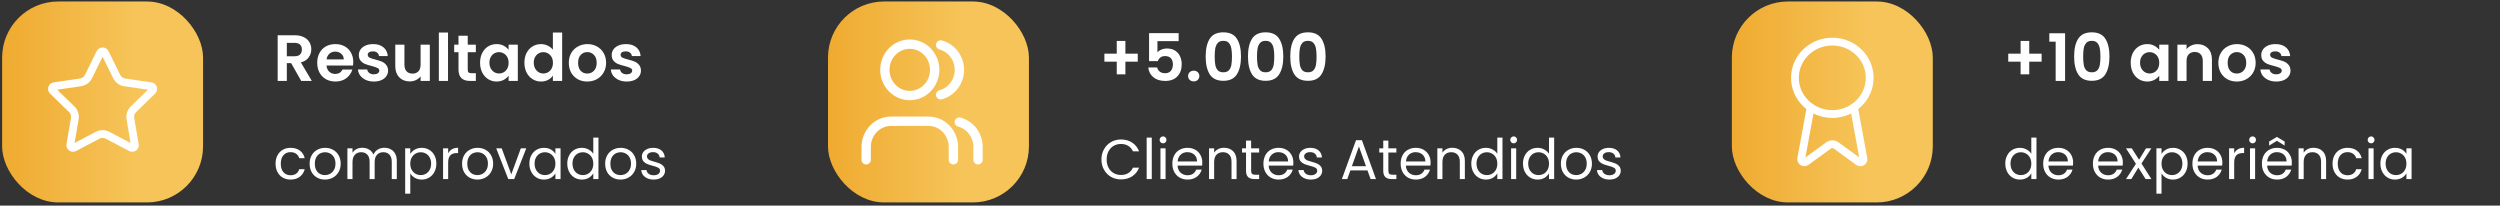 <svg xmlns="http://www.w3.org/2000/svg" width="535" height="44" viewBox="0 0 535 44" fill="none"><rect x="0" y="0" width="535" height="44" fill="#333333" stroke="none"/><rect x="177.192" y="0.32" width="43" height="43" rx="12" fill="url(#paint0_linear_145_63)"></rect><path d="M204.026 34.195V31.445C204.026 29.986 203.464 28.587 202.464 27.555C201.464 26.524 200.107 25.945 198.693 25.945H190.693C189.278 25.945 187.922 26.524 186.921 27.555C185.921 28.587 185.359 29.986 185.359 31.445V34.195" stroke="white" stroke-width="2" stroke-linecap="round" stroke-linejoin="round"></path><path d="M194.693 20.445C197.638 20.445 200.026 17.982 200.026 14.945C200.026 11.907 197.638 9.445 194.693 9.445C191.747 9.445 189.359 11.907 189.359 14.945C189.359 17.982 191.747 20.445 194.693 20.445Z" stroke="white" stroke-width="2" stroke-linecap="round" stroke-linejoin="round"></path><path d="M209.297 34.194V31.445C209.296 30.226 208.903 29.042 208.179 28.079C207.455 27.116 206.441 26.428 205.297 26.123" stroke="white" stroke-width="2" stroke-linecap="round" stroke-linejoin="round"></path><path d="M201.297 9.623C202.444 9.926 203.461 10.614 204.187 11.579C204.913 12.544 205.307 13.73 205.307 14.951C205.307 16.173 204.913 17.359 204.187 18.324C203.461 19.289 202.444 19.977 201.297 20.279" stroke="white" stroke-width="2" stroke-linecap="round" stroke-linejoin="round"></path><path d="M243.48 13.19H240.834V15.906H238.986V13.19H236.34V11.482H238.986V8.766H240.834V11.482H243.48V13.19ZM252.228 8.808H247.692V11.202C247.888 10.959 248.168 10.763 248.532 10.614C248.896 10.455 249.283 10.376 249.694 10.376C250.441 10.376 251.052 10.539 251.528 10.866C252.004 11.192 252.349 11.612 252.564 12.126C252.779 12.63 252.886 13.171 252.886 13.75C252.886 14.823 252.578 15.686 251.962 16.34C251.355 16.993 250.487 17.32 249.358 17.32C248.294 17.32 247.445 17.054 246.81 16.522C246.175 15.99 245.816 15.294 245.732 14.436H247.636C247.72 14.809 247.907 15.108 248.196 15.332C248.495 15.556 248.873 15.668 249.33 15.668C249.881 15.668 250.296 15.495 250.576 15.15C250.856 14.804 250.996 14.347 250.996 13.778C250.996 13.199 250.851 12.76 250.562 12.462C250.282 12.154 249.867 12 249.316 12C248.924 12 248.597 12.098 248.336 12.294C248.075 12.49 247.888 12.751 247.776 13.078H245.9V7.086H252.228V8.808ZM255.47 17.418C255.115 17.418 254.821 17.31 254.588 17.096C254.364 16.872 254.252 16.596 254.252 16.27C254.252 15.943 254.364 15.672 254.588 15.458C254.821 15.234 255.115 15.122 255.47 15.122C255.815 15.122 256.1 15.234 256.324 15.458C256.548 15.672 256.66 15.943 256.66 16.27C256.66 16.596 256.548 16.872 256.324 17.096C256.1 17.31 255.815 17.418 255.47 17.418ZM258.014 12.084C258.014 10.469 258.304 9.204 258.882 8.29C259.47 7.375 260.441 6.918 261.794 6.918C263.148 6.918 264.114 7.375 264.692 8.29C265.28 9.204 265.574 10.469 265.574 12.084C265.574 13.708 265.28 14.982 264.692 15.906C264.114 16.83 263.148 17.292 261.794 17.292C260.441 17.292 259.47 16.83 258.882 15.906C258.304 14.982 258.014 13.708 258.014 12.084ZM263.642 12.084C263.642 11.393 263.596 10.814 263.502 10.348C263.418 9.872 263.241 9.484 262.97 9.186C262.709 8.887 262.317 8.738 261.794 8.738C261.272 8.738 260.875 8.887 260.604 9.186C260.343 9.484 260.166 9.872 260.072 10.348C259.988 10.814 259.946 11.393 259.946 12.084C259.946 12.793 259.988 13.39 260.072 13.876C260.156 14.352 260.334 14.739 260.604 15.038C260.875 15.327 261.272 15.472 261.794 15.472C262.317 15.472 262.714 15.327 262.984 15.038C263.255 14.739 263.432 14.352 263.516 13.876C263.6 13.39 263.642 12.793 263.642 12.084ZM267.065 12.084C267.065 10.469 267.355 9.204 267.933 8.29C268.521 7.375 269.492 6.918 270.845 6.918C272.199 6.918 273.165 7.375 273.743 8.29C274.331 9.204 274.625 10.469 274.625 12.084C274.625 13.708 274.331 14.982 273.743 15.906C273.165 16.83 272.199 17.292 270.845 17.292C269.492 17.292 268.521 16.83 267.933 15.906C267.355 14.982 267.065 13.708 267.065 12.084ZM272.693 12.084C272.693 11.393 272.647 10.814 272.553 10.348C272.469 9.872 272.292 9.484 272.021 9.186C271.76 8.887 271.368 8.738 270.845 8.738C270.323 8.738 269.926 8.887 269.655 9.186C269.394 9.484 269.217 9.872 269.123 10.348C269.039 10.814 268.997 11.393 268.997 12.084C268.997 12.793 269.039 13.39 269.123 13.876C269.207 14.352 269.385 14.739 269.655 15.038C269.926 15.327 270.323 15.472 270.845 15.472C271.368 15.472 271.765 15.327 272.035 15.038C272.306 14.739 272.483 14.352 272.567 13.876C272.651 13.39 272.693 12.793 272.693 12.084ZM276.116 12.084C276.116 10.469 276.405 9.204 276.984 8.29C277.572 7.375 278.543 6.918 279.896 6.918C281.249 6.918 282.215 7.375 282.794 8.29C283.382 9.204 283.676 10.469 283.676 12.084C283.676 13.708 283.382 14.982 282.794 15.906C282.215 16.83 281.249 17.292 279.896 17.292C278.543 17.292 277.572 16.83 276.984 15.906C276.405 14.982 276.116 13.708 276.116 12.084ZM281.744 12.084C281.744 11.393 281.697 10.814 281.604 10.348C281.52 9.872 281.343 9.484 281.072 9.186C280.811 8.887 280.419 8.738 279.896 8.738C279.373 8.738 278.977 8.887 278.706 9.186C278.445 9.484 278.267 9.872 278.174 10.348C278.09 10.814 278.048 11.393 278.048 12.084C278.048 12.793 278.09 13.39 278.174 13.876C278.258 14.352 278.435 14.739 278.706 15.038C278.977 15.327 279.373 15.472 279.896 15.472C280.419 15.472 280.815 15.327 281.086 15.038C281.357 14.739 281.534 14.352 281.618 13.876C281.702 13.39 281.744 12.793 281.744 12.084Z" fill="white"></path><path d="M235.708 34.132C235.708 33.316 235.892 32.584 236.26 31.936C236.628 31.28 237.128 30.768 237.76 30.4C238.4 30.032 239.108 29.848 239.884 29.848C240.796 29.848 241.592 30.068 242.272 30.508C242.952 30.948 243.448 31.572 243.76 32.38H242.452C242.22 31.876 241.884 31.488 241.444 31.216C241.012 30.944 240.492 30.808 239.884 30.808C239.3 30.808 238.776 30.944 238.312 31.216C237.848 31.488 237.484 31.876 237.22 32.38C236.956 32.876 236.824 33.46 236.824 34.132C236.824 34.796 236.956 35.38 237.22 35.884C237.484 36.38 237.848 36.764 238.312 37.036C238.776 37.308 239.3 37.444 239.884 37.444C240.492 37.444 241.012 37.312 241.444 37.048C241.884 36.776 242.22 36.388 242.452 35.884H243.76C243.448 36.684 242.952 37.304 242.272 37.744C241.592 38.176 240.796 38.392 239.884 38.392C239.108 38.392 238.4 38.212 237.76 37.852C237.128 37.484 236.628 36.976 236.26 36.328C235.892 35.68 235.708 34.948 235.708 34.132ZM246.478 29.44V38.32H245.386V29.44H246.478ZM248.903 30.676C248.695 30.676 248.519 30.604 248.375 30.46C248.231 30.316 248.159 30.14 248.159 29.932C248.159 29.724 248.231 29.548 248.375 29.404C248.519 29.26 248.695 29.188 248.903 29.188C249.103 29.188 249.271 29.26 249.407 29.404C249.551 29.548 249.623 29.724 249.623 29.932C249.623 30.14 249.551 30.316 249.407 30.46C249.271 30.604 249.103 30.676 248.903 30.676ZM249.431 31.744V38.32H248.339V31.744H249.431ZM257.292 34.78C257.292 34.988 257.28 35.208 257.256 35.44H252C252.04 36.088 252.26 36.596 252.66 36.964C253.068 37.324 253.56 37.504 254.136 37.504C254.608 37.504 255 37.396 255.312 37.18C255.632 36.956 255.856 36.66 255.984 36.292H257.16C256.984 36.924 256.632 37.44 256.104 37.84C255.576 38.232 254.92 38.428 254.136 38.428C253.512 38.428 252.952 38.288 252.456 38.008C251.968 37.728 251.584 37.332 251.304 36.82C251.024 36.3 250.884 35.7 250.884 35.02C250.884 34.34 251.02 33.744 251.292 33.232C251.564 32.72 251.944 32.328 252.432 32.056C252.928 31.776 253.496 31.636 254.136 31.636C254.76 31.636 255.312 31.772 255.792 32.044C256.272 32.316 256.64 32.692 256.896 33.172C257.16 33.644 257.292 34.18 257.292 34.78ZM256.164 34.552C256.164 34.136 256.072 33.78 255.888 33.484C255.704 33.18 255.452 32.952 255.132 32.8C254.82 32.64 254.472 32.56 254.088 32.56C253.536 32.56 253.064 32.736 252.672 33.088C252.288 33.44 252.068 33.928 252.012 34.552H256.164ZM261.938 31.624C262.738 31.624 263.386 31.868 263.882 32.356C264.378 32.836 264.626 33.532 264.626 34.444V38.32H263.546V34.6C263.546 33.944 263.382 33.444 263.054 33.1C262.726 32.748 262.278 32.572 261.71 32.572C261.134 32.572 260.674 32.752 260.33 33.112C259.994 33.472 259.826 33.996 259.826 34.684V38.32H258.734V31.744H259.826V32.68C260.042 32.344 260.334 32.084 260.702 31.9C261.078 31.716 261.49 31.624 261.938 31.624ZM267.741 32.644V36.52C267.741 36.84 267.809 37.068 267.945 37.204C268.081 37.332 268.317 37.396 268.653 37.396H269.457V38.32H268.473C267.865 38.32 267.409 38.18 267.105 37.9C266.801 37.62 266.649 37.16 266.649 36.52V32.644H265.797V31.744H266.649V30.088H267.741V31.744H269.457V32.644H267.741ZM276.78 34.78C276.78 34.988 276.768 35.208 276.744 35.44H271.488C271.528 36.088 271.748 36.596 272.148 36.964C272.556 37.324 273.048 37.504 273.624 37.504C274.096 37.504 274.488 37.396 274.8 37.18C275.12 36.956 275.344 36.66 275.472 36.292H276.648C276.472 36.924 276.12 37.44 275.592 37.84C275.064 38.232 274.408 38.428 273.624 38.428C273 38.428 272.44 38.288 271.944 38.008C271.456 37.728 271.072 37.332 270.792 36.82C270.512 36.3 270.372 35.7 270.372 35.02C270.372 34.34 270.508 33.744 270.78 33.232C271.052 32.72 271.432 32.328 271.92 32.056C272.416 31.776 272.984 31.636 273.624 31.636C274.248 31.636 274.8 31.772 275.28 32.044C275.76 32.316 276.128 32.692 276.384 33.172C276.648 33.644 276.78 34.18 276.78 34.78ZM275.652 34.552C275.652 34.136 275.56 33.78 275.376 33.484C275.192 33.18 274.94 32.952 274.62 32.8C274.308 32.64 273.96 32.56 273.576 32.56C273.024 32.56 272.552 32.736 272.16 33.088C271.776 33.44 271.556 33.928 271.5 34.552H275.652ZM280.55 38.428C280.046 38.428 279.594 38.344 279.194 38.176C278.794 38 278.478 37.76 278.246 37.456C278.014 37.144 277.886 36.788 277.862 36.388H278.99C279.022 36.716 279.174 36.984 279.446 37.192C279.726 37.4 280.09 37.504 280.538 37.504C280.954 37.504 281.282 37.412 281.522 37.228C281.762 37.044 281.882 36.812 281.882 36.532C281.882 36.244 281.754 36.032 281.498 35.896C281.242 35.752 280.846 35.612 280.31 35.476C279.822 35.348 279.422 35.22 279.11 35.092C278.806 34.956 278.542 34.76 278.318 34.504C278.102 34.24 277.994 33.896 277.994 33.472C277.994 33.136 278.094 32.828 278.294 32.548C278.494 32.268 278.778 32.048 279.146 31.888C279.514 31.72 279.934 31.636 280.406 31.636C281.134 31.636 281.722 31.82 282.17 32.188C282.618 32.556 282.858 33.06 282.89 33.7H281.798C281.774 33.356 281.634 33.08 281.378 32.872C281.13 32.664 280.794 32.56 280.37 32.56C279.978 32.56 279.666 32.644 279.434 32.812C279.202 32.98 279.086 33.2 279.086 33.472C279.086 33.688 279.154 33.868 279.29 34.012C279.434 34.148 279.61 34.26 279.818 34.348C280.034 34.428 280.33 34.52 280.706 34.624C281.178 34.752 281.562 34.88 281.858 35.008C282.154 35.128 282.406 35.312 282.614 35.56C282.83 35.808 282.942 36.132 282.95 36.532C282.95 36.892 282.85 37.216 282.65 37.504C282.45 37.792 282.166 38.02 281.798 38.188C281.438 38.348 281.022 38.428 280.55 38.428ZM292.635 36.46H288.987L288.315 38.32H287.163L290.187 30.004H291.447L294.459 38.32H293.307L292.635 36.46ZM292.323 35.572L290.811 31.348L289.299 35.572H292.323ZM297.109 32.644V36.52C297.109 36.84 297.177 37.068 297.313 37.204C297.449 37.332 297.685 37.396 298.021 37.396H298.825V38.32H297.841C297.233 38.32 296.777 38.18 296.473 37.9C296.169 37.62 296.017 37.16 296.017 36.52V32.644H295.165V31.744H296.017V30.088H297.109V31.744H298.825V32.644H297.109ZM306.148 34.78C306.148 34.988 306.136 35.208 306.112 35.44H300.856C300.896 36.088 301.116 36.596 301.516 36.964C301.924 37.324 302.416 37.504 302.992 37.504C303.464 37.504 303.856 37.396 304.168 37.18C304.488 36.956 304.712 36.66 304.84 36.292H306.016C305.84 36.924 305.488 37.44 304.96 37.84C304.432 38.232 303.776 38.428 302.992 38.428C302.368 38.428 301.808 38.288 301.312 38.008C300.824 37.728 300.44 37.332 300.16 36.82C299.88 36.3 299.74 35.7 299.74 35.02C299.74 34.34 299.876 33.744 300.148 33.232C300.42 32.72 300.8 32.328 301.288 32.056C301.784 31.776 302.352 31.636 302.992 31.636C303.616 31.636 304.168 31.772 304.648 32.044C305.128 32.316 305.496 32.692 305.752 33.172C306.016 33.644 306.148 34.18 306.148 34.78ZM305.02 34.552C305.02 34.136 304.928 33.78 304.744 33.484C304.56 33.18 304.308 32.952 303.988 32.8C303.676 32.64 303.328 32.56 302.944 32.56C302.392 32.56 301.92 32.736 301.528 33.088C301.144 33.44 300.924 33.928 300.868 34.552H305.02ZM310.793 31.624C311.593 31.624 312.241 31.868 312.737 32.356C313.233 32.836 313.481 33.532 313.481 34.444V38.32H312.401V34.6C312.401 33.944 312.237 33.444 311.909 33.1C311.581 32.748 311.133 32.572 310.565 32.572C309.989 32.572 309.529 32.752 309.185 33.112C308.849 33.472 308.681 33.996 308.681 34.684V38.32H307.589V31.744H308.681V32.68C308.897 32.344 309.189 32.084 309.557 31.9C309.933 31.716 310.345 31.624 310.793 31.624ZM314.857 35.008C314.857 34.336 314.993 33.748 315.265 33.244C315.537 32.732 315.909 32.336 316.381 32.056C316.861 31.776 317.397 31.636 317.989 31.636C318.501 31.636 318.977 31.756 319.417 31.996C319.857 32.228 320.193 32.536 320.425 32.92V29.44H321.529V38.32H320.425V37.084C320.209 37.476 319.889 37.8 319.465 38.056C319.041 38.304 318.545 38.428 317.977 38.428C317.393 38.428 316.861 38.284 316.381 37.996C315.909 37.708 315.537 37.304 315.265 36.784C314.993 36.264 314.857 35.672 314.857 35.008ZM320.425 35.02C320.425 34.524 320.325 34.092 320.125 33.724C319.925 33.356 319.653 33.076 319.309 32.884C318.973 32.684 318.601 32.584 318.193 32.584C317.785 32.584 317.413 32.68 317.077 32.872C316.741 33.064 316.473 33.344 316.273 33.712C316.073 34.08 315.973 34.512 315.973 35.008C315.973 35.512 316.073 35.952 316.273 36.328C316.473 36.696 316.741 36.98 317.077 37.18C317.413 37.372 317.785 37.468 318.193 37.468C318.601 37.468 318.973 37.372 319.309 37.18C319.653 36.98 319.925 36.696 320.125 36.328C320.325 35.952 320.425 35.516 320.425 35.02ZM323.938 30.676C323.73 30.676 323.554 30.604 323.41 30.46C323.266 30.316 323.194 30.14 323.194 29.932C323.194 29.724 323.266 29.548 323.41 29.404C323.554 29.26 323.73 29.188 323.938 29.188C324.138 29.188 324.306 29.26 324.442 29.404C324.586 29.548 324.658 29.724 324.658 29.932C324.658 30.14 324.586 30.316 324.442 30.46C324.306 30.604 324.138 30.676 323.938 30.676ZM324.466 31.744V38.32H323.374V31.744H324.466ZM325.919 35.008C325.919 34.336 326.055 33.748 326.327 33.244C326.599 32.732 326.971 32.336 327.443 32.056C327.923 31.776 328.459 31.636 329.051 31.636C329.563 31.636 330.039 31.756 330.479 31.996C330.919 32.228 331.255 32.536 331.487 32.92V29.44H332.591V38.32H331.487V37.084C331.271 37.476 330.951 37.8 330.527 38.056C330.103 38.304 329.607 38.428 329.039 38.428C328.455 38.428 327.923 38.284 327.443 37.996C326.971 37.708 326.599 37.304 326.327 36.784C326.055 36.264 325.919 35.672 325.919 35.008ZM331.487 35.02C331.487 34.524 331.387 34.092 331.187 33.724C330.987 33.356 330.715 33.076 330.371 32.884C330.035 32.684 329.663 32.584 329.255 32.584C328.847 32.584 328.475 32.68 328.139 32.872C327.803 33.064 327.535 33.344 327.335 33.712C327.135 34.08 327.035 34.512 327.035 35.008C327.035 35.512 327.135 35.952 327.335 36.328C327.535 36.696 327.803 36.98 328.139 37.18C328.475 37.372 328.847 37.468 329.255 37.468C329.663 37.468 330.035 37.372 330.371 37.18C330.715 36.98 330.987 36.696 331.187 36.328C331.387 35.952 331.487 35.516 331.487 35.02ZM337.305 38.428C336.689 38.428 336.129 38.288 335.625 38.008C335.129 37.728 334.737 37.332 334.449 36.82C334.169 36.3 334.029 35.7 334.029 35.02C334.029 34.348 334.173 33.756 334.461 33.244C334.757 32.724 335.157 32.328 335.661 32.056C336.165 31.776 336.729 31.636 337.353 31.636C337.977 31.636 338.541 31.776 339.045 32.056C339.549 32.328 339.945 32.72 340.233 33.232C340.529 33.744 340.677 34.34 340.677 35.02C340.677 35.7 340.525 36.3 340.221 36.82C339.925 37.332 339.521 37.728 339.009 38.008C338.497 38.288 337.929 38.428 337.305 38.428ZM337.305 37.468C337.697 37.468 338.065 37.376 338.409 37.192C338.753 37.008 339.029 36.732 339.237 36.364C339.453 35.996 339.561 35.548 339.561 35.02C339.561 34.492 339.457 34.044 339.249 33.676C339.041 33.308 338.769 33.036 338.433 32.86C338.097 32.676 337.733 32.584 337.341 32.584C336.941 32.584 336.573 32.676 336.237 32.86C335.909 33.036 335.645 33.308 335.445 33.676C335.245 34.044 335.145 34.492 335.145 35.02C335.145 35.556 335.241 36.008 335.433 36.376C335.633 36.744 335.897 37.02 336.225 37.204C336.553 37.38 336.913 37.468 337.305 37.468ZM344.44 38.428C343.936 38.428 343.484 38.344 343.084 38.176C342.684 38 342.368 37.76 342.136 37.456C341.904 37.144 341.776 36.788 341.752 36.388H342.88C342.912 36.716 343.064 36.984 343.336 37.192C343.616 37.4 343.98 37.504 344.428 37.504C344.844 37.504 345.172 37.412 345.412 37.228C345.652 37.044 345.772 36.812 345.772 36.532C345.772 36.244 345.644 36.032 345.388 35.896C345.132 35.752 344.736 35.612 344.2 35.476C343.712 35.348 343.312 35.22 343 35.092C342.696 34.956 342.432 34.76 342.208 34.504C341.992 34.24 341.884 33.896 341.884 33.472C341.884 33.136 341.984 32.828 342.184 32.548C342.384 32.268 342.668 32.048 343.036 31.888C343.404 31.72 343.824 31.636 344.296 31.636C345.024 31.636 345.612 31.82 346.06 32.188C346.508 32.556 346.748 33.06 346.78 33.7H345.688C345.664 33.356 345.524 33.08 345.268 32.872C345.02 32.664 344.684 32.56 344.26 32.56C343.868 32.56 343.556 32.644 343.324 32.812C343.092 32.98 342.976 33.2 342.976 33.472C342.976 33.688 343.044 33.868 343.18 34.012C343.324 34.148 343.5 34.26 343.708 34.348C343.924 34.428 344.22 34.52 344.596 34.624C345.068 34.752 345.452 34.88 345.748 35.008C346.044 35.128 346.296 35.312 346.504 35.56C346.72 35.808 346.832 36.132 346.84 36.532C346.84 36.892 346.74 37.216 346.54 37.504C346.34 37.792 346.056 38.02 345.688 38.188C345.328 38.348 344.912 38.428 344.44 38.428Z" fill="white"></path><rect x="370.616" y="0.32" width="43" height="43" rx="12" fill="url(#paint1_linear_145_63)"></rect><path d="M396.752 22.969L398.772 33.982C398.795 34.111 398.776 34.245 398.718 34.364C398.66 34.483 398.567 34.582 398.449 34.648C398.332 34.714 398.196 34.744 398.061 34.733C397.926 34.723 397.797 34.672 397.692 34.589L392.919 31.118C392.688 30.951 392.408 30.861 392.121 30.861C391.833 30.861 391.553 30.951 391.323 31.118L386.541 34.588C386.436 34.671 386.308 34.721 386.173 34.732C386.037 34.742 385.902 34.713 385.785 34.647C385.667 34.581 385.574 34.482 385.516 34.363C385.458 34.245 385.439 34.111 385.461 33.982L387.48 22.969" stroke="white" stroke-width="1.667" stroke-linecap="round" stroke-linejoin="round"></path><path d="M392.116 24.403C396.534 24.403 400.116 20.933 400.116 16.653C400.116 12.373 396.534 8.903 392.116 8.903C387.698 8.903 384.116 12.373 384.116 16.653C384.116 20.933 387.698 24.403 392.116 24.403Z" stroke="white" stroke-width="1.667" stroke-linecap="round" stroke-linejoin="round"></path><path d="M436.904 13.19H434.258V15.906H432.41V13.19H429.764V11.482H432.41V8.766H434.258V11.482H436.904V13.19ZM438.554 8.92V7.114H441.928V17.32H439.912V8.92H438.554ZM443.864 12.084C443.864 10.469 444.153 9.204 444.732 8.29C445.32 7.375 446.291 6.918 447.644 6.918C448.997 6.918 449.963 7.375 450.542 8.29C451.13 9.204 451.424 10.469 451.424 12.084C451.424 13.708 451.13 14.982 450.542 15.906C449.963 16.83 448.997 17.292 447.644 17.292C446.291 17.292 445.32 16.83 444.732 15.906C444.153 14.982 443.864 13.708 443.864 12.084ZM449.492 12.084C449.492 11.393 449.445 10.814 449.352 10.348C449.268 9.872 449.091 9.484 448.82 9.186C448.559 8.887 448.167 8.738 447.644 8.738C447.121 8.738 446.725 8.887 446.454 9.186C446.193 9.484 446.015 9.872 445.922 10.348C445.838 10.814 445.796 11.393 445.796 12.084C445.796 12.793 445.838 13.39 445.922 13.876C446.006 14.352 446.183 14.739 446.454 15.038C446.725 15.327 447.121 15.472 447.644 15.472C448.167 15.472 448.563 15.327 448.834 15.038C449.105 14.739 449.282 14.352 449.366 13.876C449.45 13.39 449.492 12.793 449.492 12.084ZM455.971 13.414C455.971 12.63 456.125 11.934 456.433 11.328C456.75 10.721 457.175 10.254 457.707 9.928C458.248 9.601 458.85 9.438 459.513 9.438C460.091 9.438 460.595 9.554 461.025 9.788C461.463 10.021 461.813 10.315 462.075 10.67V9.564H464.049V17.32H462.075V16.186C461.823 16.55 461.473 16.853 461.025 17.096C460.586 17.329 460.077 17.446 459.499 17.446C458.845 17.446 458.248 17.278 457.707 16.942C457.175 16.606 456.75 16.134 456.433 15.528C456.125 14.912 455.971 14.207 455.971 13.414ZM462.075 13.442C462.075 12.966 461.981 12.56 461.795 12.224C461.608 11.878 461.356 11.617 461.039 11.44C460.721 11.253 460.381 11.16 460.017 11.16C459.653 11.16 459.317 11.248 459.009 11.426C458.701 11.603 458.449 11.864 458.253 12.21C458.066 12.546 457.973 12.947 457.973 13.414C457.973 13.88 458.066 14.291 458.253 14.646C458.449 14.991 458.701 15.257 459.009 15.444C459.326 15.63 459.662 15.724 460.017 15.724C460.381 15.724 460.721 15.635 461.039 15.458C461.356 15.271 461.608 15.01 461.795 14.674C461.981 14.328 462.075 13.918 462.075 13.442ZM470.261 9.452C471.185 9.452 471.932 9.746 472.501 10.334C473.07 10.912 473.355 11.724 473.355 12.77V17.32H471.395V13.036C471.395 12.42 471.241 11.948 470.933 11.622C470.625 11.286 470.205 11.118 469.673 11.118C469.132 11.118 468.702 11.286 468.385 11.622C468.077 11.948 467.923 12.42 467.923 13.036V17.32H465.963V9.564H467.923V10.53C468.184 10.194 468.516 9.932 468.917 9.746C469.328 9.55 469.776 9.452 470.261 9.452ZM478.663 17.446C477.916 17.446 477.244 17.282 476.647 16.956C476.05 16.62 475.578 16.148 475.233 15.542C474.897 14.935 474.729 14.235 474.729 13.442C474.729 12.648 474.902 11.948 475.247 11.342C475.602 10.735 476.082 10.268 476.689 9.942C477.296 9.606 477.972 9.438 478.719 9.438C479.466 9.438 480.142 9.606 480.749 9.942C481.356 10.268 481.832 10.735 482.177 11.342C482.532 11.948 482.709 12.648 482.709 13.442C482.709 14.235 482.527 14.935 482.163 15.542C481.808 16.148 481.323 16.62 480.707 16.956C480.1 17.282 479.419 17.446 478.663 17.446ZM478.663 15.738C479.018 15.738 479.349 15.654 479.657 15.486C479.974 15.308 480.226 15.047 480.413 14.702C480.6 14.356 480.693 13.936 480.693 13.442C480.693 12.704 480.497 12.14 480.105 11.748C479.722 11.346 479.251 11.146 478.691 11.146C478.131 11.146 477.66 11.346 477.277 11.748C476.904 12.14 476.717 12.704 476.717 13.442C476.717 14.179 476.899 14.748 477.263 15.15C477.636 15.542 478.103 15.738 478.663 15.738ZM487.115 17.446C486.48 17.446 485.911 17.334 485.407 17.11C484.903 16.876 484.501 16.564 484.203 16.172C483.913 15.78 483.755 15.346 483.727 14.87H485.701C485.738 15.168 485.883 15.416 486.135 15.612C486.396 15.808 486.718 15.906 487.101 15.906C487.474 15.906 487.763 15.831 487.969 15.682C488.183 15.532 488.291 15.341 488.291 15.108C488.291 14.856 488.16 14.669 487.899 14.548C487.647 14.417 487.241 14.277 486.681 14.128C486.102 13.988 485.626 13.843 485.253 13.694C484.889 13.544 484.571 13.316 484.301 13.008C484.039 12.7 483.909 12.284 483.909 11.762C483.909 11.332 484.03 10.94 484.273 10.586C484.525 10.231 484.879 9.951 485.337 9.746C485.803 9.54 486.349 9.438 486.975 9.438C487.899 9.438 488.636 9.671 489.187 10.138C489.737 10.595 490.041 11.216 490.097 12H488.221C488.193 11.692 488.062 11.449 487.829 11.272C487.605 11.085 487.301 10.992 486.919 10.992C486.564 10.992 486.289 11.057 486.093 11.188C485.906 11.318 485.813 11.5 485.813 11.734C485.813 11.995 485.943 12.196 486.205 12.336C486.466 12.466 486.872 12.602 487.423 12.742C487.983 12.882 488.445 13.026 488.809 13.176C489.173 13.325 489.485 13.558 489.747 13.876C490.017 14.184 490.157 14.594 490.167 15.108C490.167 15.556 490.041 15.957 489.789 16.312C489.546 16.666 489.191 16.946 488.725 17.152C488.267 17.348 487.731 17.446 487.115 17.446Z" fill="white"></path><path d="M429.132 35.008C429.132 34.336 429.268 33.748 429.54 33.244C429.812 32.732 430.184 32.336 430.656 32.056C431.136 31.776 431.672 31.636 432.264 31.636C432.776 31.636 433.252 31.756 433.692 31.996C434.132 32.228 434.468 32.536 434.7 32.92V29.44H435.804V38.32H434.7V37.084C434.484 37.476 434.164 37.8 433.74 38.056C433.316 38.304 432.82 38.428 432.252 38.428C431.668 38.428 431.136 38.284 430.656 37.996C430.184 37.708 429.812 37.304 429.54 36.784C429.268 36.264 429.132 35.672 429.132 35.008ZM434.7 35.02C434.7 34.524 434.6 34.092 434.4 33.724C434.2 33.356 433.928 33.076 433.584 32.884C433.248 32.684 432.876 32.584 432.468 32.584C432.06 32.584 431.688 32.68 431.352 32.872C431.016 33.064 430.748 33.344 430.548 33.712C430.348 34.08 430.248 34.512 430.248 35.008C430.248 35.512 430.348 35.952 430.548 36.328C430.748 36.696 431.016 36.98 431.352 37.18C431.688 37.372 432.06 37.468 432.468 37.468C432.876 37.468 433.248 37.372 433.584 37.18C433.928 36.98 434.2 36.696 434.4 36.328C434.6 35.952 434.7 35.516 434.7 35.02ZM443.65 34.78C443.65 34.988 443.638 35.208 443.614 35.44H438.358C438.398 36.088 438.618 36.596 439.018 36.964C439.426 37.324 439.918 37.504 440.494 37.504C440.966 37.504 441.358 37.396 441.67 37.18C441.99 36.956 442.214 36.66 442.342 36.292H443.518C443.342 36.924 442.99 37.44 442.462 37.84C441.934 38.232 441.278 38.428 440.494 38.428C439.87 38.428 439.31 38.288 438.814 38.008C438.326 37.728 437.942 37.332 437.662 36.82C437.382 36.3 437.242 35.7 437.242 35.02C437.242 34.34 437.378 33.744 437.65 33.232C437.922 32.72 438.302 32.328 438.79 32.056C439.286 31.776 439.854 31.636 440.494 31.636C441.118 31.636 441.67 31.772 442.15 32.044C442.63 32.316 442.998 32.692 443.254 33.172C443.518 33.644 443.65 34.18 443.65 34.78ZM442.522 34.552C442.522 34.136 442.43 33.78 442.246 33.484C442.062 33.18 441.81 32.952 441.49 32.8C441.178 32.64 440.83 32.56 440.446 32.56C439.894 32.56 439.422 32.736 439.03 33.088C438.646 33.44 438.426 33.928 438.37 34.552H442.522ZM454.29 34.78C454.29 34.988 454.278 35.208 454.254 35.44H448.998C449.038 36.088 449.258 36.596 449.658 36.964C450.066 37.324 450.558 37.504 451.134 37.504C451.606 37.504 451.998 37.396 452.31 37.18C452.63 36.956 452.854 36.66 452.982 36.292H454.158C453.982 36.924 453.63 37.44 453.102 37.84C452.574 38.232 451.918 38.428 451.134 38.428C450.51 38.428 449.95 38.288 449.454 38.008C448.966 37.728 448.582 37.332 448.302 36.82C448.022 36.3 447.882 35.7 447.882 35.02C447.882 34.34 448.018 33.744 448.29 33.232C448.562 32.72 448.942 32.328 449.43 32.056C449.926 31.776 450.494 31.636 451.134 31.636C451.758 31.636 452.31 31.772 452.79 32.044C453.27 32.316 453.638 32.692 453.894 33.172C454.158 33.644 454.29 34.18 454.29 34.78ZM453.162 34.552C453.162 34.136 453.07 33.78 452.886 33.484C452.702 33.18 452.45 32.952 452.13 32.8C451.818 32.64 451.47 32.56 451.086 32.56C450.534 32.56 450.062 32.736 449.67 33.088C449.286 33.44 449.066 33.928 449.01 34.552H453.162ZM459.164 38.32L457.604 35.872L456.104 38.32H454.964L457.088 35.056L454.964 31.744H456.2L457.76 34.18L459.248 31.744H460.388L458.276 34.996L460.4 38.32H459.164ZM462.566 32.956C462.782 32.58 463.102 32.268 463.526 32.02C463.958 31.764 464.458 31.636 465.026 31.636C465.61 31.636 466.138 31.776 466.61 32.056C467.09 32.336 467.466 32.732 467.738 33.244C468.01 33.748 468.146 34.336 468.146 35.008C468.146 35.672 468.01 36.264 467.738 36.784C467.466 37.304 467.09 37.708 466.61 37.996C466.138 38.284 465.61 38.428 465.026 38.428C464.466 38.428 463.97 38.304 463.538 38.056C463.114 37.8 462.79 37.484 462.566 37.108V41.44H461.474V31.744H462.566V32.956ZM467.03 35.008C467.03 34.512 466.93 34.08 466.73 33.712C466.53 33.344 466.258 33.064 465.914 32.872C465.578 32.68 465.206 32.584 464.798 32.584C464.398 32.584 464.026 32.684 463.682 32.884C463.346 33.076 463.074 33.36 462.866 33.736C462.666 34.104 462.566 34.532 462.566 35.02C462.566 35.516 462.666 35.952 462.866 36.328C463.074 36.696 463.346 36.98 463.682 37.18C464.026 37.372 464.398 37.468 464.798 37.468C465.206 37.468 465.578 37.372 465.914 37.18C466.258 36.98 466.53 36.696 466.73 36.328C466.93 35.952 467.03 35.512 467.03 35.008ZM475.583 34.78C475.583 34.988 475.571 35.208 475.547 35.44H470.291C470.331 36.088 470.551 36.596 470.951 36.964C471.359 37.324 471.851 37.504 472.427 37.504C472.899 37.504 473.291 37.396 473.603 37.18C473.923 36.956 474.147 36.66 474.275 36.292H475.451C475.275 36.924 474.923 37.44 474.395 37.84C473.867 38.232 473.211 38.428 472.427 38.428C471.803 38.428 471.243 38.288 470.747 38.008C470.259 37.728 469.875 37.332 469.595 36.82C469.315 36.3 469.175 35.7 469.175 35.02C469.175 34.34 469.311 33.744 469.583 33.232C469.855 32.72 470.235 32.328 470.723 32.056C471.219 31.776 471.787 31.636 472.427 31.636C473.051 31.636 473.603 31.772 474.083 32.044C474.563 32.316 474.931 32.692 475.187 33.172C475.451 33.644 475.583 34.18 475.583 34.78ZM474.455 34.552C474.455 34.136 474.363 33.78 474.179 33.484C473.995 33.18 473.743 32.952 473.423 32.8C473.111 32.64 472.763 32.56 472.379 32.56C471.827 32.56 471.355 32.736 470.963 33.088C470.579 33.44 470.359 33.928 470.303 34.552H474.455ZM478.117 32.812C478.309 32.436 478.581 32.144 478.933 31.936C479.293 31.728 479.729 31.624 480.241 31.624V32.752H479.953C478.729 32.752 478.117 33.416 478.117 34.744V38.32H477.025V31.744H478.117V32.812ZM482.065 30.676C481.857 30.676 481.681 30.604 481.537 30.46C481.393 30.316 481.321 30.14 481.321 29.932C481.321 29.724 481.393 29.548 481.537 29.404C481.681 29.26 481.857 29.188 482.065 29.188C482.265 29.188 482.433 29.26 482.569 29.404C482.713 29.548 482.785 29.724 482.785 29.932C482.785 30.14 482.713 30.316 482.569 30.46C482.433 30.604 482.265 30.676 482.065 30.676ZM482.593 31.744V38.32H481.501V31.744H482.593ZM490.454 34.78C490.454 34.988 490.442 35.208 490.418 35.44H485.162C485.202 36.088 485.422 36.596 485.822 36.964C486.23 37.324 486.722 37.504 487.298 37.504C487.77 37.504 488.162 37.396 488.474 37.18C488.794 36.956 489.018 36.66 489.146 36.292H490.322C490.146 36.924 489.794 37.44 489.266 37.84C488.738 38.232 488.082 38.428 487.298 38.428C486.674 38.428 486.114 38.288 485.618 38.008C485.13 37.728 484.746 37.332 484.466 36.82C484.186 36.3 484.046 35.7 484.046 35.02C484.046 34.34 484.182 33.744 484.454 33.232C484.726 32.72 485.106 32.328 485.594 32.056C486.09 31.776 486.658 31.636 487.298 31.636C487.922 31.636 488.474 31.772 488.954 32.044C489.434 32.316 489.802 32.692 490.058 33.172C490.322 33.644 490.454 34.18 490.454 34.78ZM489.326 34.552C489.326 34.136 489.234 33.78 489.05 33.484C488.866 33.18 488.614 32.952 488.294 32.8C487.982 32.64 487.634 32.56 487.25 32.56C486.698 32.56 486.226 32.736 485.834 33.088C485.45 33.44 485.23 33.928 485.174 34.552H489.326ZM487.262 30.136L485.594 31.156V30.292L487.262 29.296L488.918 30.292V31.156L487.262 30.136ZM495.1 31.624C495.9 31.624 496.548 31.868 497.044 32.356C497.54 32.836 497.788 33.532 497.788 34.444V38.32H496.708V34.6C496.708 33.944 496.544 33.444 496.216 33.1C495.888 32.748 495.44 32.572 494.872 32.572C494.296 32.572 493.836 32.752 493.492 33.112C493.156 33.472 492.988 33.996 492.988 34.684V38.32H491.896V31.744H492.988V32.68C493.204 32.344 493.496 32.084 493.864 31.9C494.24 31.716 494.652 31.624 495.1 31.624ZM499.163 35.02C499.163 34.34 499.299 33.748 499.571 33.244C499.843 32.732 500.219 32.336 500.699 32.056C501.187 31.776 501.743 31.636 502.367 31.636C503.175 31.636 503.839 31.832 504.359 32.224C504.887 32.616 505.235 33.16 505.403 33.856H504.227C504.115 33.456 503.895 33.14 503.567 32.908C503.247 32.676 502.847 32.56 502.367 32.56C501.743 32.56 501.239 32.776 500.855 33.208C500.471 33.632 500.279 34.236 500.279 35.02C500.279 35.812 500.471 36.424 500.855 36.856C501.239 37.288 501.743 37.504 502.367 37.504C502.847 37.504 503.247 37.392 503.567 37.168C503.887 36.944 504.107 36.624 504.227 36.208H505.403C505.227 36.88 504.875 37.42 504.347 37.828C503.819 38.228 503.159 38.428 502.367 38.428C501.743 38.428 501.187 38.288 500.699 38.008C500.219 37.728 499.843 37.332 499.571 36.82C499.299 36.308 499.163 35.708 499.163 35.02ZM507.425 30.676C507.217 30.676 507.041 30.604 506.897 30.46C506.753 30.316 506.681 30.14 506.681 29.932C506.681 29.724 506.753 29.548 506.897 29.404C507.041 29.26 507.217 29.188 507.425 29.188C507.625 29.188 507.793 29.26 507.929 29.404C508.073 29.548 508.145 29.724 508.145 29.932C508.145 30.14 508.073 30.316 507.929 30.46C507.793 30.604 507.625 30.676 507.425 30.676ZM507.953 31.744V38.32H506.861V31.744H507.953ZM509.406 35.008C509.406 34.336 509.542 33.748 509.814 33.244C510.086 32.732 510.458 32.336 510.93 32.056C511.41 31.776 511.942 31.636 512.526 31.636C513.102 31.636 513.602 31.76 514.026 32.008C514.45 32.256 514.766 32.568 514.974 32.944V31.744H516.078V38.32H514.974V37.096C514.758 37.48 514.434 37.8 514.002 38.056C513.578 38.304 513.082 38.428 512.514 38.428C511.93 38.428 511.402 38.284 510.93 37.996C510.458 37.708 510.086 37.304 509.814 36.784C509.542 36.264 509.406 35.672 509.406 35.008ZM514.974 35.02C514.974 34.524 514.874 34.092 514.674 33.724C514.474 33.356 514.202 33.076 513.858 32.884C513.522 32.684 513.15 32.584 512.742 32.584C512.334 32.584 511.962 32.68 511.626 32.872C511.29 33.064 511.022 33.344 510.822 33.712C510.622 34.08 510.522 34.512 510.522 35.008C510.522 35.512 510.622 35.952 510.822 36.328C511.022 36.696 511.29 36.98 511.626 37.18C511.962 37.372 512.334 37.468 512.742 37.468C513.15 37.468 513.522 37.372 513.858 37.18C514.202 36.98 514.474 36.696 514.674 36.328C514.874 35.952 514.974 35.516 514.974 35.02Z" fill="white"></path><rect x="0.455" y="0.32" width="43" height="43" rx="12" fill="url(#paint2_linear_145_63)"></rect><path d="M21.441 11.306C21.488 11.21 21.562 11.129 21.653 11.073C21.744 11.016 21.848 10.986 21.955 10.986C22.062 10.986 22.167 11.016 22.258 11.073C22.349 11.129 22.422 11.21 22.47 11.306L24.973 16.375C25.137 16.708 25.381 16.997 25.682 17.216C25.983 17.435 26.332 17.577 26.7 17.631L32.297 18.45C32.403 18.466 32.503 18.511 32.584 18.579C32.666 18.648 32.727 18.739 32.761 18.841C32.794 18.943 32.798 19.052 32.772 19.156C32.746 19.26 32.692 19.355 32.615 19.43L28.568 23.371C28.301 23.631 28.101 23.952 27.986 24.306C27.871 24.661 27.843 25.038 27.906 25.405L28.862 30.974C28.88 31.08 28.869 31.189 28.829 31.289C28.788 31.388 28.721 31.475 28.634 31.538C28.547 31.601 28.444 31.639 28.336 31.646C28.229 31.654 28.121 31.631 28.026 31.58L23.024 28.95C22.694 28.777 22.327 28.686 21.955 28.686C21.582 28.686 21.216 28.777 20.886 28.95L15.884 31.58C15.789 31.631 15.682 31.653 15.575 31.646C15.468 31.638 15.365 31.601 15.278 31.537C15.191 31.474 15.124 31.388 15.083 31.288C15.043 31.189 15.032 31.08 15.05 30.974L16.005 25.407C16.068 25.039 16.04 24.662 15.925 24.307C15.81 23.952 15.61 23.631 15.343 23.371L11.295 19.431C11.218 19.356 11.163 19.261 11.137 19.157C11.111 19.052 11.115 18.943 11.148 18.841C11.181 18.738 11.243 18.647 11.325 18.578C11.407 18.509 11.507 18.464 11.614 18.449L17.209 17.631C17.578 17.578 17.928 17.435 18.229 17.216C18.531 16.997 18.774 16.709 18.939 16.375L21.441 11.306Z" stroke="white" stroke-width="1.667" stroke-linecap="round" stroke-linejoin="round"></path><path d="M64.461 17.32L62.305 13.512H61.381V17.32H59.421V7.548H63.089C63.845 7.548 64.489 7.683 65.021 7.954C65.553 8.215 65.95 8.574 66.211 9.032C66.482 9.48 66.617 9.984 66.617 10.544C66.617 11.188 66.43 11.771 66.057 12.294C65.684 12.807 65.128 13.162 64.391 13.358L66.729 17.32H64.461ZM61.381 12.042H63.019C63.551 12.042 63.948 11.916 64.209 11.664C64.47 11.402 64.601 11.043 64.601 10.586C64.601 10.138 64.47 9.792 64.209 9.55C63.948 9.298 63.551 9.172 63.019 9.172H61.381V12.042ZM75.6 13.274C75.6 13.554 75.581 13.806 75.544 14.03H69.874C69.921 14.59 70.117 15.028 70.462 15.346C70.807 15.663 71.232 15.822 71.736 15.822C72.464 15.822 72.982 15.509 73.29 14.884H75.404C75.18 15.63 74.751 16.246 74.116 16.732C73.481 17.208 72.702 17.446 71.778 17.446C71.031 17.446 70.359 17.282 69.762 16.956C69.174 16.62 68.712 16.148 68.376 15.542C68.049 14.935 67.886 14.235 67.886 13.442C67.886 12.639 68.049 11.934 68.376 11.328C68.703 10.721 69.16 10.254 69.748 9.928C70.336 9.601 71.013 9.438 71.778 9.438C72.515 9.438 73.173 9.596 73.752 9.914C74.34 10.231 74.793 10.684 75.11 11.272C75.436 11.85 75.6 12.518 75.6 13.274ZM73.57 12.714C73.561 12.21 73.379 11.808 73.024 11.51C72.669 11.202 72.235 11.048 71.722 11.048C71.237 11.048 70.826 11.197 70.49 11.496C70.163 11.785 69.963 12.191 69.888 12.714H73.57ZM79.999 17.446C79.364 17.446 78.794 17.334 78.29 17.11C77.787 16.876 77.385 16.564 77.087 16.172C76.797 15.78 76.638 15.346 76.611 14.87H78.585C78.622 15.168 78.766 15.416 79.019 15.612C79.28 15.808 79.602 15.906 79.984 15.906C80.358 15.906 80.647 15.831 80.853 15.682C81.067 15.532 81.174 15.341 81.174 15.108C81.174 14.856 81.044 14.669 80.782 14.548C80.531 14.417 80.124 14.277 79.564 14.128C78.986 13.988 78.51 13.843 78.136 13.694C77.772 13.544 77.455 13.316 77.184 13.008C76.923 12.7 76.793 12.284 76.793 11.762C76.793 11.332 76.914 10.94 77.156 10.586C77.409 10.231 77.763 9.951 78.221 9.746C78.687 9.54 79.233 9.438 79.859 9.438C80.782 9.438 81.52 9.671 82.07 10.138C82.621 10.595 82.924 11.216 82.981 12H81.105C81.076 11.692 80.946 11.449 80.713 11.272C80.489 11.085 80.185 10.992 79.802 10.992C79.448 10.992 79.172 11.057 78.977 11.188C78.79 11.318 78.697 11.5 78.697 11.734C78.697 11.995 78.827 12.196 79.088 12.336C79.35 12.466 79.756 12.602 80.306 12.742C80.867 12.882 81.329 13.026 81.692 13.176C82.056 13.325 82.369 13.558 82.63 13.876C82.901 14.184 83.041 14.594 83.05 15.108C83.05 15.556 82.924 15.957 82.672 16.312C82.43 16.666 82.075 16.946 81.609 17.152C81.151 17.348 80.615 17.446 79.999 17.446ZM91.981 9.564V17.32H90.007V16.34C89.755 16.676 89.424 16.942 89.013 17.138C88.612 17.324 88.173 17.418 87.697 17.418C87.091 17.418 86.554 17.292 86.087 17.04C85.621 16.778 85.252 16.4 84.981 15.906C84.72 15.402 84.589 14.804 84.589 14.114V9.564H86.549V13.834C86.549 14.45 86.703 14.926 87.011 15.262C87.319 15.588 87.739 15.752 88.271 15.752C88.813 15.752 89.237 15.588 89.545 15.262C89.853 14.926 90.007 14.45 90.007 13.834V9.564H91.981ZM95.875 6.96V17.32H93.915V6.96H95.875ZM100.094 11.174V14.926C100.094 15.187 100.154 15.378 100.276 15.5C100.406 15.612 100.621 15.668 100.92 15.668H101.83V17.32H100.598C98.946 17.32 98.12 16.517 98.12 14.912V11.174H97.196V9.564H98.12V7.646H100.094V9.564H101.83V11.174H100.094ZM102.735 13.414C102.735 12.63 102.889 11.934 103.197 11.328C103.515 10.721 103.939 10.254 104.471 9.928C105.013 9.601 105.615 9.438 106.277 9.438C106.856 9.438 107.36 9.554 107.789 9.788C108.228 10.021 108.578 10.315 108.839 10.67V9.564H110.813V17.32H108.839V16.186C108.587 16.55 108.237 16.853 107.789 17.096C107.351 17.329 106.842 17.446 106.263 17.446C105.61 17.446 105.013 17.278 104.471 16.942C103.939 16.606 103.515 16.134 103.197 15.528C102.889 14.912 102.735 14.207 102.735 13.414ZM108.839 13.442C108.839 12.966 108.746 12.56 108.559 12.224C108.373 11.878 108.121 11.617 107.803 11.44C107.486 11.253 107.145 11.16 106.781 11.16C106.417 11.16 106.081 11.248 105.773 11.426C105.465 11.603 105.213 11.864 105.017 12.21C104.831 12.546 104.737 12.947 104.737 13.414C104.737 13.88 104.831 14.291 105.017 14.646C105.213 14.991 105.465 15.257 105.773 15.444C106.091 15.63 106.427 15.724 106.781 15.724C107.145 15.724 107.486 15.635 107.803 15.458C108.121 15.271 108.373 15.01 108.559 14.674C108.746 14.328 108.839 13.918 108.839 13.442ZM112.224 13.414C112.224 12.63 112.378 11.934 112.686 11.328C113.003 10.721 113.432 10.254 113.974 9.928C114.515 9.601 115.117 9.438 115.78 9.438C116.284 9.438 116.764 9.55 117.222 9.774C117.679 9.988 118.043 10.278 118.314 10.642V6.96H120.302V17.32H118.314V16.172C118.071 16.554 117.73 16.862 117.292 17.096C116.853 17.329 116.344 17.446 115.766 17.446C115.112 17.446 114.515 17.278 113.974 16.942C113.432 16.606 113.003 16.134 112.686 15.528C112.378 14.912 112.224 14.207 112.224 13.414ZM118.328 13.442C118.328 12.966 118.234 12.56 118.048 12.224C117.861 11.878 117.609 11.617 117.292 11.44C116.974 11.253 116.634 11.16 116.27 11.16C115.906 11.16 115.57 11.248 115.262 11.426C114.954 11.603 114.702 11.864 114.506 12.21C114.319 12.546 114.226 12.947 114.226 13.414C114.226 13.88 114.319 14.291 114.506 14.646C114.702 14.991 114.954 15.257 115.262 15.444C115.579 15.63 115.915 15.724 116.27 15.724C116.634 15.724 116.974 15.635 117.292 15.458C117.609 15.271 117.861 15.01 118.048 14.674C118.234 14.328 118.328 13.918 118.328 13.442ZM125.66 17.446C124.913 17.446 124.241 17.282 123.644 16.956C123.047 16.62 122.575 16.148 122.23 15.542C121.894 14.935 121.726 14.235 121.726 13.442C121.726 12.648 121.899 11.948 122.244 11.342C122.599 10.735 123.079 10.268 123.686 9.942C124.293 9.606 124.969 9.438 125.716 9.438C126.463 9.438 127.139 9.606 127.746 9.942C128.353 10.268 128.829 10.735 129.174 11.342C129.529 11.948 129.706 12.648 129.706 13.442C129.706 14.235 129.524 14.935 129.16 15.542C128.805 16.148 128.32 16.62 127.704 16.956C127.097 17.282 126.416 17.446 125.66 17.446ZM125.66 15.738C126.015 15.738 126.346 15.654 126.654 15.486C126.971 15.308 127.223 15.047 127.41 14.702C127.597 14.356 127.69 13.936 127.69 13.442C127.69 12.704 127.494 12.14 127.102 11.748C126.719 11.346 126.248 11.146 125.688 11.146C125.128 11.146 124.657 11.346 124.274 11.748C123.901 12.14 123.714 12.704 123.714 13.442C123.714 14.179 123.896 14.748 124.26 15.15C124.633 15.542 125.1 15.738 125.66 15.738ZM134.112 17.446C133.477 17.446 132.908 17.334 132.404 17.11C131.9 16.876 131.498 16.564 131.2 16.172C130.91 15.78 130.752 15.346 130.724 14.87H132.698C132.735 15.168 132.88 15.416 133.132 15.612C133.393 15.808 133.715 15.906 134.098 15.906C134.471 15.906 134.76 15.831 134.966 15.682C135.18 15.532 135.288 15.341 135.288 15.108C135.288 14.856 135.157 14.669 134.896 14.548C134.644 14.417 134.238 14.277 133.678 14.128C133.099 13.988 132.623 13.843 132.25 13.694C131.886 13.544 131.568 13.316 131.298 13.008C131.036 12.7 130.906 12.284 130.906 11.762C130.906 11.332 131.027 10.94 131.27 10.586C131.522 10.231 131.876 9.951 132.334 9.746C132.8 9.54 133.346 9.438 133.972 9.438C134.896 9.438 135.633 9.671 136.184 10.138C136.734 10.595 137.038 11.216 137.094 12H135.218C135.19 11.692 135.059 11.449 134.826 11.272C134.602 11.085 134.298 10.992 133.916 10.992C133.561 10.992 133.286 11.057 133.09 11.188C132.903 11.318 132.81 11.5 132.81 11.734C132.81 11.995 132.94 12.196 133.202 12.336C133.463 12.466 133.869 12.602 134.42 12.742C134.98 12.882 135.442 13.026 135.806 13.176C136.17 13.325 136.482 13.558 136.744 13.876C137.014 14.184 137.154 14.594 137.164 15.108C137.164 15.556 137.038 15.957 136.786 16.312C136.543 16.666 136.188 16.946 135.722 17.152C135.264 17.348 134.728 17.446 134.112 17.446Z" fill="white"></path><path d="M58.971 35.02C58.971 34.34 59.107 33.748 59.379 33.244C59.651 32.732 60.027 32.336 60.507 32.056C60.995 31.776 61.551 31.636 62.175 31.636C62.983 31.636 63.647 31.832 64.167 32.224C64.695 32.616 65.043 33.16 65.211 33.856H64.035C63.923 33.456 63.703 33.14 63.375 32.908C63.055 32.676 62.655 32.56 62.175 32.56C61.551 32.56 61.047 32.776 60.663 33.208C60.279 33.632 60.087 34.236 60.087 35.02C60.087 35.812 60.279 36.424 60.663 36.856C61.047 37.288 61.551 37.504 62.175 37.504C62.655 37.504 63.055 37.392 63.375 37.168C63.695 36.944 63.915 36.624 64.035 36.208H65.211C65.035 36.88 64.683 37.42 64.155 37.828C63.627 38.228 62.967 38.428 62.175 38.428C61.551 38.428 60.995 38.288 60.507 38.008C60.027 37.728 59.651 37.332 59.379 36.82C59.107 36.308 58.971 35.708 58.971 35.02ZM69.536 38.428C68.92 38.428 68.36 38.288 67.856 38.008C67.36 37.728 66.968 37.332 66.68 36.82C66.4 36.3 66.26 35.7 66.26 35.02C66.26 34.348 66.404 33.756 66.692 33.244C66.988 32.724 67.388 32.328 67.892 32.056C68.396 31.776 68.96 31.636 69.584 31.636C70.208 31.636 70.772 31.776 71.276 32.056C71.78 32.328 72.176 32.72 72.464 33.232C72.76 33.744 72.908 34.34 72.908 35.02C72.908 35.7 72.756 36.3 72.452 36.82C72.156 37.332 71.752 37.728 71.24 38.008C70.728 38.288 70.16 38.428 69.536 38.428ZM69.536 37.468C69.928 37.468 70.296 37.376 70.64 37.192C70.984 37.008 71.26 36.732 71.468 36.364C71.684 35.996 71.792 35.548 71.792 35.02C71.792 34.492 71.688 34.044 71.48 33.676C71.272 33.308 71 33.036 70.664 32.86C70.328 32.676 69.964 32.584 69.572 32.584C69.172 32.584 68.804 32.676 68.468 32.86C68.14 33.036 67.876 33.308 67.676 33.676C67.476 34.044 67.376 34.492 67.376 35.02C67.376 35.556 67.472 36.008 67.664 36.376C67.864 36.744 68.128 37.02 68.456 37.204C68.784 37.38 69.144 37.468 69.536 37.468ZM82.252 31.624C82.764 31.624 83.22 31.732 83.62 31.948C84.02 32.156 84.336 32.472 84.568 32.896C84.8 33.32 84.916 33.836 84.916 34.444V38.32H83.836V34.6C83.836 33.944 83.672 33.444 83.344 33.1C83.024 32.748 82.588 32.572 82.036 32.572C81.468 32.572 81.016 32.756 80.68 33.124C80.344 33.484 80.176 34.008 80.176 34.696V38.32H79.096V34.6C79.096 33.944 78.932 33.444 78.604 33.1C78.284 32.748 77.848 32.572 77.296 32.572C76.728 32.572 76.276 32.756 75.94 33.124C75.604 33.484 75.436 34.008 75.436 34.696V38.32H74.344V31.744H75.436V32.692C75.652 32.348 75.94 32.084 76.3 31.9C76.668 31.716 77.072 31.624 77.512 31.624C78.064 31.624 78.552 31.748 78.976 31.996C79.4 32.244 79.716 32.608 79.924 33.088C80.108 32.624 80.412 32.264 80.836 32.008C81.26 31.752 81.732 31.624 82.252 31.624ZM87.799 32.956C88.015 32.58 88.335 32.268 88.759 32.02C89.191 31.764 89.691 31.636 90.259 31.636C90.843 31.636 91.371 31.776 91.843 32.056C92.323 32.336 92.699 32.732 92.971 33.244C93.243 33.748 93.379 34.336 93.379 35.008C93.379 35.672 93.243 36.264 92.971 36.784C92.699 37.304 92.323 37.708 91.843 37.996C91.371 38.284 90.843 38.428 90.259 38.428C89.699 38.428 89.203 38.304 88.771 38.056C88.347 37.8 88.023 37.484 87.799 37.108V41.44H86.707V31.744H87.799V32.956ZM92.263 35.008C92.263 34.512 92.163 34.08 91.963 33.712C91.763 33.344 91.491 33.064 91.147 32.872C90.811 32.68 90.439 32.584 90.031 32.584C89.631 32.584 89.259 32.684 88.915 32.884C88.579 33.076 88.307 33.36 88.099 33.736C87.899 34.104 87.799 34.532 87.799 35.02C87.799 35.516 87.899 35.952 88.099 36.328C88.307 36.696 88.579 36.98 88.915 37.18C89.259 37.372 89.631 37.468 90.031 37.468C90.439 37.468 90.811 37.372 91.147 37.18C91.491 36.98 91.763 36.696 91.963 36.328C92.163 35.952 92.263 35.512 92.263 35.008ZM95.909 32.812C96.101 32.436 96.373 32.144 96.725 31.936C97.085 31.728 97.521 31.624 98.033 31.624V32.752H97.745C96.521 32.752 95.909 33.416 95.909 34.744V38.32H94.817V31.744H95.909V32.812ZM102.161 38.428C101.545 38.428 100.985 38.288 100.481 38.008C99.985 37.728 99.593 37.332 99.305 36.82C99.025 36.3 98.885 35.7 98.885 35.02C98.885 34.348 99.029 33.756 99.317 33.244C99.613 32.724 100.013 32.328 100.517 32.056C101.021 31.776 101.585 31.636 102.209 31.636C102.833 31.636 103.397 31.776 103.901 32.056C104.405 32.328 104.801 32.72 105.089 33.232C105.385 33.744 105.533 34.34 105.533 35.02C105.533 35.7 105.381 36.3 105.077 36.82C104.781 37.332 104.377 37.728 103.865 38.008C103.353 38.288 102.785 38.428 102.161 38.428ZM102.161 37.468C102.553 37.468 102.921 37.376 103.265 37.192C103.609 37.008 103.885 36.732 104.093 36.364C104.309 35.996 104.417 35.548 104.417 35.02C104.417 34.492 104.313 34.044 104.105 33.676C103.897 33.308 103.625 33.036 103.289 32.86C102.953 32.676 102.589 32.584 102.197 32.584C101.797 32.584 101.429 32.676 101.093 32.86C100.765 33.036 100.501 33.308 100.301 33.676C100.101 34.044 100.001 34.492 100.001 35.02C100.001 35.556 100.097 36.008 100.289 36.376C100.489 36.744 100.753 37.02 101.081 37.204C101.409 37.38 101.769 37.468 102.161 37.468ZM109.417 37.312L111.457 31.744H112.621L110.041 38.32H108.769L106.189 31.744H107.365L109.417 37.312ZM113.287 35.008C113.287 34.336 113.423 33.748 113.695 33.244C113.967 32.732 114.339 32.336 114.811 32.056C115.291 31.776 115.823 31.636 116.407 31.636C116.983 31.636 117.483 31.76 117.907 32.008C118.331 32.256 118.647 32.568 118.855 32.944V31.744H119.959V38.32H118.855V37.096C118.639 37.48 118.315 37.8 117.883 38.056C117.459 38.304 116.963 38.428 116.395 38.428C115.811 38.428 115.283 38.284 114.811 37.996C114.339 37.708 113.967 37.304 113.695 36.784C113.423 36.264 113.287 35.672 113.287 35.008ZM118.855 35.02C118.855 34.524 118.755 34.092 118.555 33.724C118.355 33.356 118.083 33.076 117.739 32.884C117.403 32.684 117.031 32.584 116.623 32.584C116.215 32.584 115.843 32.68 115.507 32.872C115.171 33.064 114.903 33.344 114.703 33.712C114.503 34.08 114.403 34.512 114.403 35.008C114.403 35.512 114.503 35.952 114.703 36.328C114.903 36.696 115.171 36.98 115.507 37.18C115.843 37.372 116.215 37.468 116.623 37.468C117.031 37.468 117.403 37.372 117.739 37.18C118.083 36.98 118.355 36.696 118.555 36.328C118.755 35.952 118.855 35.516 118.855 35.02ZM121.397 35.008C121.397 34.336 121.533 33.748 121.805 33.244C122.077 32.732 122.449 32.336 122.921 32.056C123.401 31.776 123.937 31.636 124.529 31.636C125.041 31.636 125.517 31.756 125.957 31.996C126.397 32.228 126.733 32.536 126.965 32.92V29.44H128.069V38.32H126.965V37.084C126.749 37.476 126.429 37.8 126.005 38.056C125.581 38.304 125.085 38.428 124.517 38.428C123.933 38.428 123.401 38.284 122.921 37.996C122.449 37.708 122.077 37.304 121.805 36.784C121.533 36.264 121.397 35.672 121.397 35.008ZM126.965 35.02C126.965 34.524 126.865 34.092 126.665 33.724C126.465 33.356 126.193 33.076 125.849 32.884C125.513 32.684 125.141 32.584 124.733 32.584C124.325 32.584 123.953 32.68 123.617 32.872C123.281 33.064 123.013 33.344 122.813 33.712C122.613 34.08 122.513 34.512 122.513 35.008C122.513 35.512 122.613 35.952 122.813 36.328C123.013 36.696 123.281 36.98 123.617 37.18C123.953 37.372 124.325 37.468 124.733 37.468C125.141 37.468 125.513 37.372 125.849 37.18C126.193 36.98 126.465 36.696 126.665 36.328C126.865 35.952 126.965 35.516 126.965 35.02ZM132.782 38.428C132.166 38.428 131.606 38.288 131.102 38.008C130.606 37.728 130.214 37.332 129.926 36.82C129.646 36.3 129.506 35.7 129.506 35.02C129.506 34.348 129.65 33.756 129.938 33.244C130.234 32.724 130.634 32.328 131.138 32.056C131.642 31.776 132.206 31.636 132.83 31.636C133.454 31.636 134.018 31.776 134.522 32.056C135.026 32.328 135.422 32.72 135.71 33.232C136.006 33.744 136.154 34.34 136.154 35.02C136.154 35.7 136.002 36.3 135.698 36.82C135.402 37.332 134.998 37.728 134.486 38.008C133.974 38.288 133.406 38.428 132.782 38.428ZM132.782 37.468C133.174 37.468 133.542 37.376 133.886 37.192C134.23 37.008 134.506 36.732 134.714 36.364C134.93 35.996 135.038 35.548 135.038 35.02C135.038 34.492 134.934 34.044 134.726 33.676C134.518 33.308 134.246 33.036 133.91 32.86C133.574 32.676 133.21 32.584 132.818 32.584C132.418 32.584 132.05 32.676 131.714 32.86C131.386 33.036 131.122 33.308 130.922 33.676C130.722 34.044 130.622 34.492 130.622 35.02C130.622 35.556 130.718 36.008 130.91 36.376C131.11 36.744 131.374 37.02 131.702 37.204C132.03 37.38 132.39 37.468 132.782 37.468ZM139.918 38.428C139.414 38.428 138.962 38.344 138.562 38.176C138.162 38 137.846 37.76 137.614 37.456C137.382 37.144 137.254 36.788 137.23 36.388H138.358C138.39 36.716 138.542 36.984 138.814 37.192C139.094 37.4 139.458 37.504 139.906 37.504C140.322 37.504 140.65 37.412 140.89 37.228C141.13 37.044 141.25 36.812 141.25 36.532C141.25 36.244 141.122 36.032 140.866 35.896C140.61 35.752 140.214 35.612 139.678 35.476C139.19 35.348 138.79 35.22 138.478 35.092C138.174 34.956 137.91 34.76 137.686 34.504C137.47 34.24 137.362 33.896 137.362 33.472C137.362 33.136 137.462 32.828 137.662 32.548C137.862 32.268 138.146 32.048 138.514 31.888C138.882 31.72 139.302 31.636 139.774 31.636C140.502 31.636 141.09 31.82 141.538 32.188C141.986 32.556 142.226 33.06 142.258 33.7H141.166C141.142 33.356 141.002 33.08 140.746 32.872C140.498 32.664 140.162 32.56 139.738 32.56C139.346 32.56 139.034 32.644 138.802 32.812C138.57 32.98 138.454 33.2 138.454 33.472C138.454 33.688 138.522 33.868 138.658 34.012C138.802 34.148 138.978 34.26 139.186 34.348C139.402 34.428 139.698 34.52 140.074 34.624C140.546 34.752 140.93 34.88 141.226 35.008C141.522 35.128 141.774 35.312 141.982 35.56C142.198 35.808 142.31 36.132 142.318 36.532C142.318 36.892 142.218 37.216 142.018 37.504C141.818 37.792 141.534 38.02 141.166 38.188C140.806 38.348 140.39 38.428 139.918 38.428Z" fill="white"></path><defs><linearGradient id="paint0_linear_145_63" x1="175.233" y1="21.82" x2="236.293" y2="21.82" gradientUnits="userSpaceOnUse"><stop stop-color="#EFA92D"></stop><stop offset="0.25" stop-color="#F2B643"></stop><stop offset="0.5" stop-color="#F6C458"></stop></linearGradient><linearGradient id="paint1_linear_145_63" x1="368.656" y1="21.82" x2="429.717" y2="21.82" gradientUnits="userSpaceOnUse"><stop stop-color="#EFA92D"></stop><stop offset="0.25" stop-color="#F2B643"></stop><stop offset="0.5" stop-color="#F6C458"></stop></linearGradient><linearGradient id="paint2_linear_145_63" x1="-1.505" y1="21.82" x2="59.555" y2="21.82" gradientUnits="userSpaceOnUse"><stop stop-color="#EFA92D"></stop><stop offset="0.25" stop-color="#F2B643"></stop><stop offset="0.5" stop-color="#F6C458"></stop></linearGradient></defs></svg>